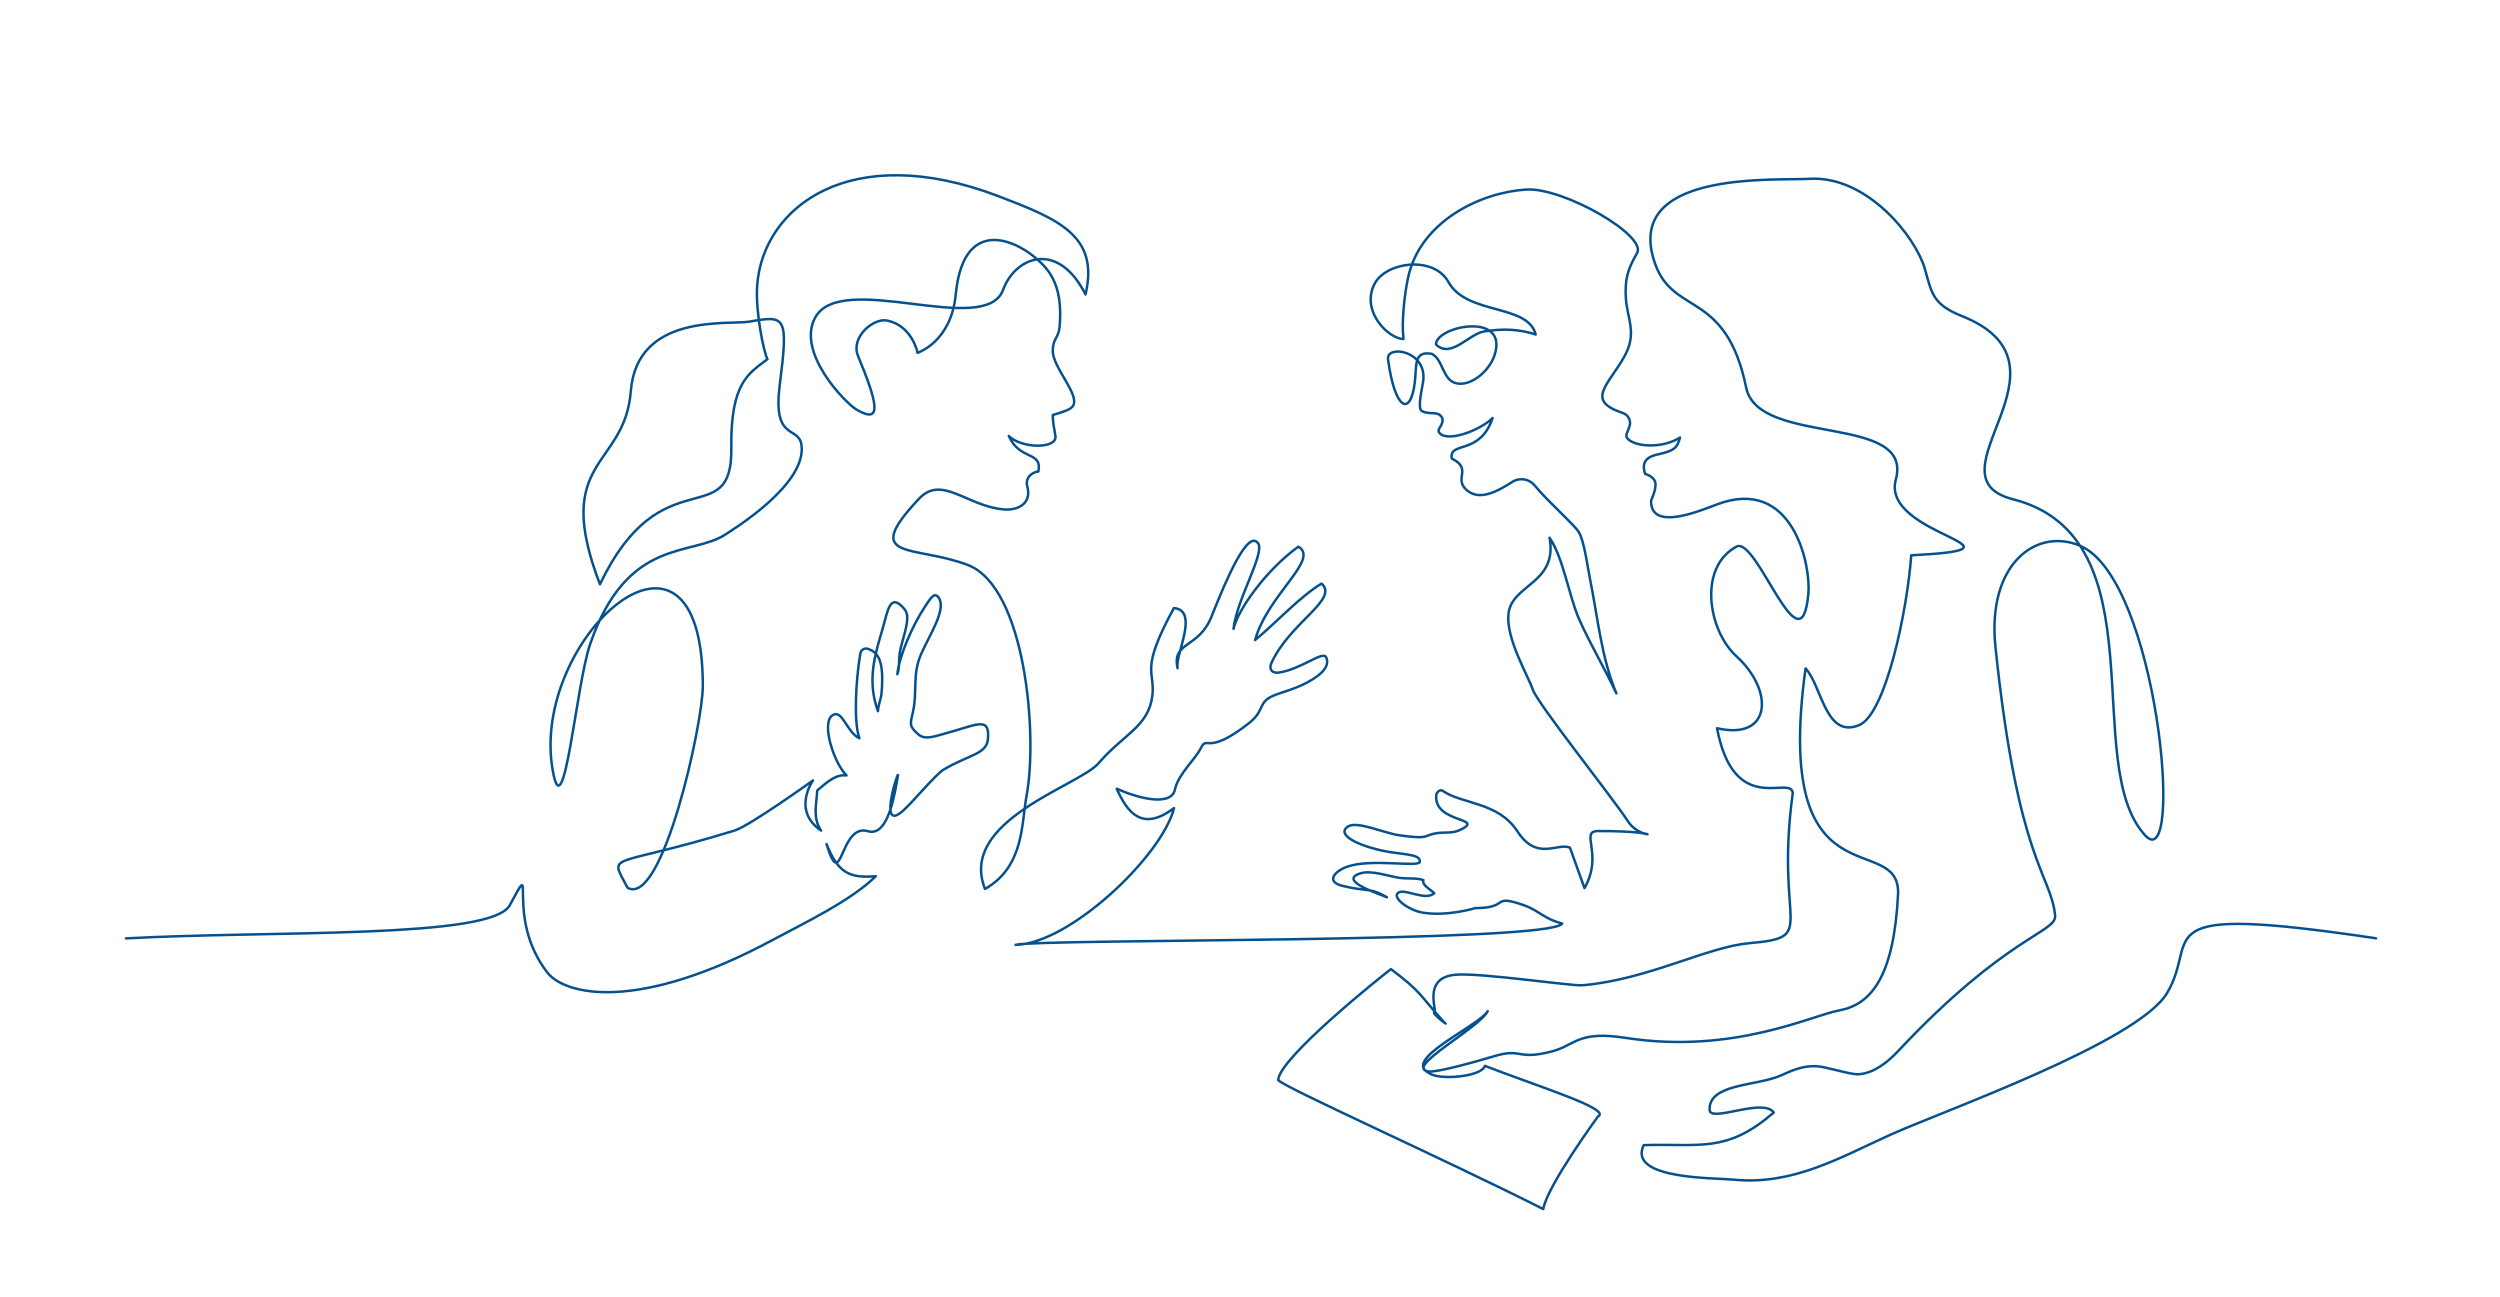 <?xml version="1.0" encoding="UTF-8"?>
<svg xmlns="http://www.w3.org/2000/svg" id="Ebene_1" version="1.1" viewBox="0 0 1000 518.99">
  <defs>
    <style>
      .st0 {
        fill: none;
        stroke: #05518d;
        stroke-linecap: round;
        stroke-linejoin: round;
      }
    </style>
  </defs>
  <path class="st0" d="M950.41,375.32c-95.03-14.16-70.14-.51-83.6,21.93-11.81,19.68-89.63,47.17-110.44,56.56-20.39,9.2-39.33,20.47-63.18,18.03-7-.72-42.38,0-35.7-13.78,22.67-.73,33.08,3.33,52.01-13.04-4.14-6.09-25.43,4.17-25.65-1.04-.45-10.62,18.79-9.51,28.32-13.72,4.95-2.19,8.85-3.98,14.27-3.78,4.07.15,13.63,3.46,17.03,3.22,6.15-.44,11.56-4.78,15.82-9.31,43.37-46.22,63.43-47.37,62.76-54.19-1.63-16.51-14.97-21.44-23.88-107.59-3.37-32.54,15.95-47.66,33.66-40.39,31.42,12.9,42.02,132.83,26.31,116-26.51-28.4,6.51-119.37-52.96-134.52-35.65-9.08,28.8-53.74-20.59-73.35-11.64-4.62-11.93-9.31-14.62-18.73-3.71-13-23.3-37.46-46.14-36.09-13.83.83-75.38-3.65-61.7,34.21,7.45,20.62,28.33,10.38,36.34,49.31,4.9,23.81,67.16,10.05,59.86,36.8-6.19,22.67,59.46,27.49,6.17,30.29-1.55,21.7-10.14,63.38-20.76,67.88-13.55,5.74-15.02-15.82-21.52-22.64-13.26,96.13,37.58,64.21,37.02,90.02-1.68,34.22-11.29,44.54-23.63,46.79-11.05,2.01-42.35,17.67-85.55,10.94-18.84-2.94-20.12,2.97-28.89,5.33-14.59,3.93-12.06-1.4-23.28,1.96-9.75,2.92-23.25,6.55-26.37,6.17-10.43-1.27,20.35-17.46,23.56-24.12-3.6,5.99-34.37,19.3-23.56,24.68,3.74,3.16,21.25,1.58,22.44-2.8,22.34,8.64,50.84,17.36,45.23,20.25,0,0-20.42,27.9-21.88,37.03-42.35-21.32-103.83-48.73-106.03-51.61.42-8.85,41.09-41.33,45.09-44.37,12.43,9.38,10.94,9.76,21.32,21.32,2.51,1.94-3.75-2.55-4.1-3.85,1.87.13-5.25-13.98,8.59-15.22,9.93-.89,46.31,4.58,50.77,4.21,25.97-2.17,49.96-15.38,66.76-16.83,28.16-2.44,10.1-6.17,17.39-60.03-.59-7.6-23.43,10.14-30.29-25.95,21.93,5.03,22.84-15.08,7.77-28.78-11.31-10.28-15.45-35.54,0-43.86,8.19-4.41,25.89,51.06,28.78,18.73,1.02-11.38-6.27-47.06-36.55-35.63-7.42,2.8-26.62,10.8-26.38-1.49,1.34-3.15,1.78-4.75,1.78-6.54,0-2.14-1.99-3.5-4.16-4.16-1.19-3.56-.59-6.54,4.75-7.72,7.17-1.59,8.02-2.67,9.21-6.83-6.95,4.47-18.11,3.85-21.09.3-.99-1.18.23-2.43.97-5.13.56-2.06-.69-4.29-2.72-4.97-15.11-5.04-6.04-10.85.56-22.58,5.35-9.51,1.02-15.24.59-23.76-.37-7.35.86-11.4,4.5-17.62,4.12-7.03-29.5-26.34-44.25-25.44-18.51,1.12-42.63,12.83-47.38,35.41-1.4,6.65-2.65,17.65-1.78,24.36-5.32.19-17.12-10.39-11.78-21.68,4.37-9.22,23.79-11.82,29.73-1.12,7.45,13.4,31.74,8.58,34.92,21.02-6.31-2.11-13.11-2.49-20.79-1.19-5.93,1.01-13.18,10.97-19.08,5.19-.11-7.36,29.52-13.49,23.3,4.57-2.08,6.04-9.19,12.19-15.08,10.96-5.69-1.18-5.26-9.48-9.94-11.81-7.36-1.25-5.92,4.55-6.8,11.65-1.67,13.53-7.95,11.01-10.67-9.43-.8-5.99,15.82-3.61,14.04,8.87-.3,2.13-2.41,10.81-.56,11.78,3.37,1.77,6.37-.29,8.15,2.68.94,2.91-2.28,4.41-1.19,5.94,2.97,4.16,16.32-.76,21.37-5.81-5.05,15.15-17.51,9.08-16.32,16.21,8.32,4.16.79,7.82,5.75,12.43,5.15,4.8,12.45.77,18.48-3.1,2.89-1.85,6.71-1.24,8.9,1.41,5.58,6.75,15.55,15.38,17.67,18.66,2.16,3.34,3.74,15.07,4.46,18.61,3.13,15.33,4.49,31.38,10.58,45.93-4.68-10.07-10.42-19.55-14.93-29.76-4.04-9.14-6.22-24.33-11.8-32.51,3.38,18.52-15.26,18.48-16.45,30.61-.97,9.89,7.94,24.74,9.72,30.09,1.87,5.61,31.99,43.32,38.12,52.76,5.61,8.64,19.14,3.87-11.93,3.87-7.65,0,2.28,9.14-5.48,22.84l-5.82-16.2c-5.03-2.13-13.14,5.61-21.03-6.54-7.64-11.76-22.26-10.85-29.83-16.16-1.04-.73-2.49.42-2.61,1.68-1.1,11.14,19.35,9.02,10.06,13.69-3.79,1.91-6.15.95-10.16,1.59-5.24.84-2.19,2.59-14.93.76-5.79-.83-16.59-5.78-20.25-3.5-4.3,2.69,1.37,6.85,13.25,9.59,7.8,1.8,15.76,1.14,15.45,4.56-.21,2.31-19.11-1.36-28.7,1.84-5.63,1.88-8.91,6.17-2.28,7.77,4.84,1.17,6.28,1.17,10.96,1.83,2.3.32,4.82,1.52,6.85,2.74-1.73-.91-20.33-6.62-10.51-9.59,4.35-1.31,11.14,1.16,15.53,1.83,2.69.41,7.16-.06,9.59.91-.76,2.04,3.15,3.92,4.34,5.25-3.65,3.2-11.73-2.05-14.39-.23-2.75,1.89,4.1,7.06,9.82,7.99,9.82,1.6,20.99-1.83,21.02-1.83,14.16,0,5.98-5.81,19.42-1.14,5.94,2.06,7.99,5.48,15.3,7.31-4.47,7.89-209.97,6.05-218.65,8.53,21.55-.35,58.6-35.54,63.38-54.7-13.04,9.86-18.85,1.29-22.94-7.75,7.9,3.57,22.37,7.76,23.43-.26,1.7-6.09,7.85-11.25,10.28-16.06,2.65-5.24,2.2,3.43,19.2-9.89,6.83-5.36,3.09-8.59,10.77-11.41,3.9-1.44,6.66-2.06,10.57-3.9,5.25-2.47,11.64-6.61,9.54-11.06-1.31-2.76-9.91,4.81-18.98,6.13-2.7.39-4.05-1.37-2.91-3.85,7.55-16.43,27.06-25.39,20.07-31.75-8.61,5.12-18.12,15.63-26.61,22.58,5.09-18.22,25.94-32.29,17.31-37.34-12.96,9.3-24.3,25.41-25.93,32.86,1.09-11.37,12.62-30.2,9.85-34.18-4.02-5.78-12.49,13.67-18.61,29.16-5.16,13.08-16.02,9.94-13.61,20.77-1.2-5.13,8.83-23.04-1.47-24.07-13.86,25.37-7.44,24.89-8.63,35.03-1.46,12.39-11.64,15.49-21.46,26.99-7.89,9.23-56.34,22.93-45.48,50.36,15.72-9.01,14.54-26.15,16.64-37.45,4.57-24.57-.59-83.33-23.47-92.13-21.48-8.26-43.25-1.4-19.53-26.56,9.01-9.56,18.89,2.82,33.59,4.3,6.11.61,11.58-2.5,9.67-9.22-.44-1.55-.06-3.26,1.11-4.36,1.18-1.11,2.32-1.47,3.33-1.56,1.65-8.37-7.41-4.18-11.81-14.23,4.94,5.02,18.9,5.25,18.67.28-.69-4.25-1.1-5.86-1.1-8.65,4.4-1.38,7.36-2.13,8.24-3.91,2.27-4.63-8.25-15.2-8.24-21.76,0-4.94,2.36-5.12,2.75-9.76.55-6.7.44-15.77-4.91-22.63-8.03-10.3-33.35-24.77-36.65,9.83-1.81,19.04-15.27,23.33-15.27,23.33,0,0-2.06-10.83-12.22-12.9-5.49-1.12-14.66,6.75-11.61,14.12,7.91,19.08,9.82,27.63-.61,21.49-4.45-2.62-24.18-22.89-16.49-36.84,10.51-19.07,68.02,8.21,75.13-11.05,4.94-13.39,22-19.92,32.98,1.84,5.5-23.33-10.41-29.99-34.82-39.3-59.25-22.6-94.22,4.33-96.51,35.62-.78,10.61,2.71,27.26,4.12,29.54-7.38,5.76-14.83,9.07-14.48,35.71.46,34.26-27.89,2.73-52.54,54.37-19.36-50.46,9.91-46.33,12.34-77.21,2.47-31.5,39.25-26.42,47.51-27.87,14.38-2.52,15.63-2.41,12.06,25.4-2.91,22.69,7.6,16.11,8.7,23.92,2.22,15.8-27.51,33.9-30.26,35.73-13.71,9.14-39.49.75-54.35,44.18-5.48,16.03-10.45,75.28-14.89,50.3-9.39-52.81,60.04-114.87,60.04-33.73,0,14.99-16.12,88.52-30.11,80.67-7.54-14.58-7.91-7.33,42.84-22.89,5.93-1.82,31.33-20.04,31.33-20.04,0,0-8.57,12,3.24,20.06-3.38-5.05-1.91-10.02-1.53-16.06,4.29-3.71,7.71-6.57,11.71-6-5.14-5.14-10.13-20.85-5.71-24,4-2.86,5.7,6.7,10.86,9.14-2.29-6.29-1.53-22.57.37-33.93.24-1.41,1.67-2.32,3.02-1.85,4.02,1.37,6.61,4.54,5.46,17.79-.22,2.48-1.2,3.99-1.43,7.14-4.57-12.57-1.04-23.03,2-33.43,1.87-6.39,2.74-14.42,8.57-7.43,2.07,2.48,1.14,6.29-1.14,14.29-1.61,5.62-.47,8.64-1.67,11.8.73-7.44,6.19-19.67,10.81-26.66,2.36-3.57,3.98-6.51,5.71-4,3.31,4.78-3.85,15.19-7.09,22.77-3.52,8.22-1.35,14.86-3.19,22.95-1.14,5.02-1.55,5.63,2,8.86,2.7,2.45,6.19,1.08,11.14-.29,12.74-3.51,17.63-6.88,16.86,2.29-.51,6.08-7.41,6.14-17.66,12.18-3.51,2.07-13.16,14.11-17.2,17.25-9.04,7.02-.5-18.39-1.14-14.86-1.14,6.29-3.65,24.79-12,22.29-11.43-3.43-10.29,25.72-16.57,5.14,4.66,11.6,9.14,13.71,19.72,12.86-9.98,9.89-29.05,18.93-40.57,25.14-55.19,29.79-83.95,22.18-90.78,13.43-17.49-22.41-3.51-48.45-15.08-26.95-7.28,13.52-94.57,10.05-153.5,13.25"></path>
</svg>
